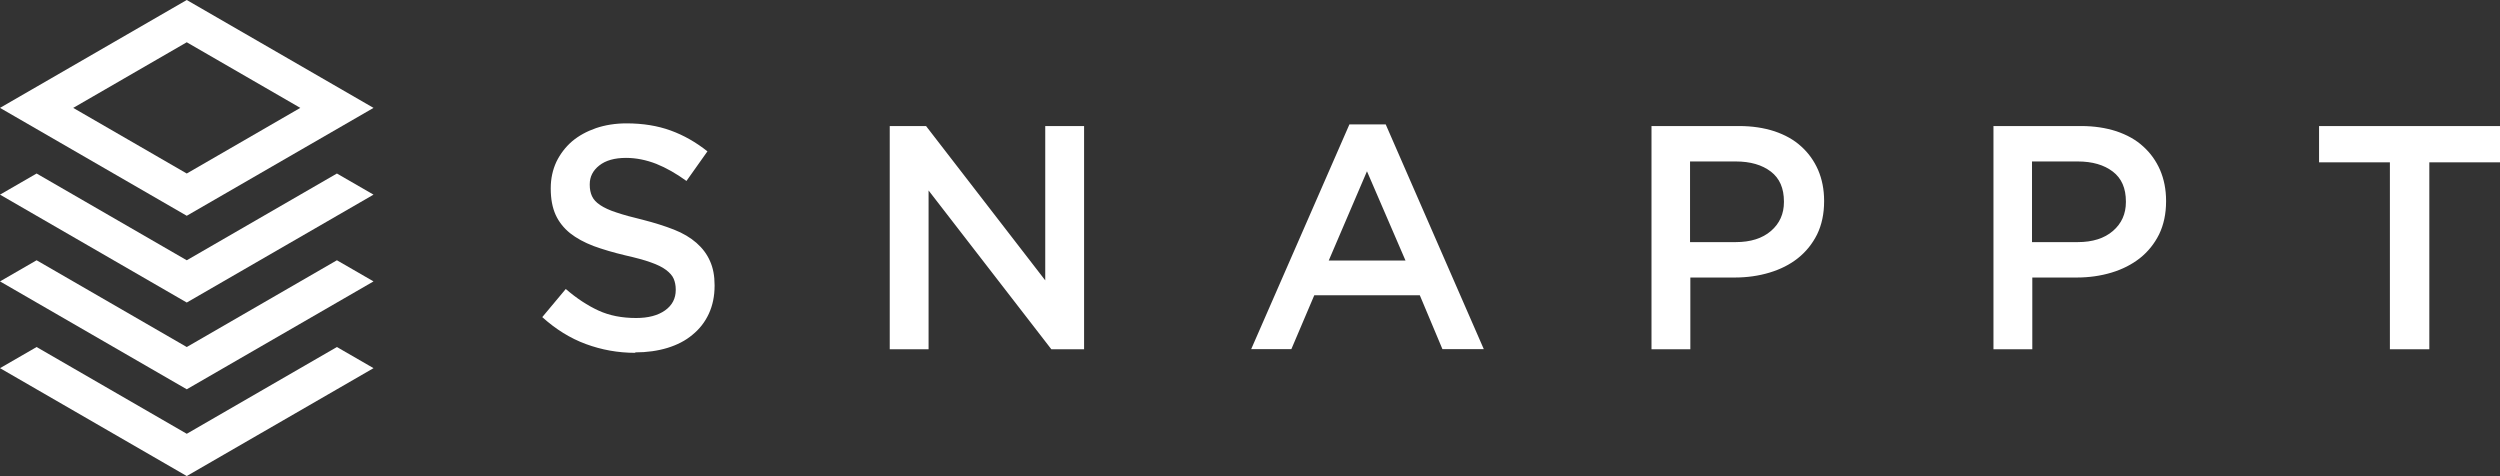 <?xml version="1.0" encoding="UTF-8" standalone="no"?>
<svg
   id="a"
   viewBox="0 0 168 32"
   version="1.1"
   sodipodi:docname="logo-snappt-white.svg"
   inkscape:version="1.3.2 (091e20e, 2023-11-25)"
   xmlns:inkscape="http://www.inkscape.org/namespaces/inkscape"
   xmlns:sodipodi="http://sodipodi.sourceforge.net/DTD/sodipodi-0.dtd"
   xmlns="http://www.w3.org/2000/svg"
   xmlns:svg="http://www.w3.org/2000/svg">
  <rect x="0" y="0" width="168" height="32" fill="#333333" stroke="none"/>
  <defs
     id="defs2" />
  <sodipodi:namedview
     id="namedview2"
     pagecolor="#ffffff"
     bordercolor="#000000"
     borderopacity="0.25"
     inkscape:showpageshadow="2"
     inkscape:pageopacity="0.0"
     inkscape:pagecheckerboard="0"
     inkscape:deskcolor="#d1d1d1"
     inkscape:zoom="4.0463775"
     inkscape:cx="90.451274"
     inkscape:cy="-9.5146832"
     inkscape:window-width="1728"
     inkscape:window-height="940"
     inkscape:window-x="0"
     inkscape:window-y="38"
     inkscape:window-maximized="0"
     inkscape:current-layer="a" />
  <path
     d="m42.69,23.71c-1.16,0-2.26-.2-3.32-.59-1.06-.39-2.03-1-2.93-1.81l1.58-1.89c.73.63,1.46,1.11,2.2,1.45.74.34,1.58.5,2.53.5.81,0,1.46-.17,1.94-.51.48-.34.72-.8.72-1.37v-.04c0-.27-.05-.51-.14-.72-.09-.21-.26-.4-.51-.59-.25-.19-.6-.36-1.03-.51-.44-.16-1.01-.31-1.71-.47-.8-.19-1.51-.4-2.14-.63-.62-.24-1.14-.52-1.57-.86-.42-.34-.75-.75-.97-1.23-.22-.49-.33-1.07-.33-1.76v-.04c0-.64.13-1.23.38-1.77.26-.53.61-.99,1.05-1.37.45-.38.98-.67,1.61-.89.62-.21,1.31-.32,2.05-.32,1.1,0,2.09.16,2.97.48.88.32,1.7.79,2.47,1.4l-1.41,1.99c-.69-.5-1.36-.88-2.03-1.15-.67-.26-1.35-.4-2.03-.4-.77,0-1.37.17-1.8.51-.43.34-.64.76-.64,1.26v.04c0,.29.05.54.15.76s.28.42.55.6c.27.18.63.35,1.1.5.47.16,1.06.32,1.77.49.78.2,1.48.42,2.09.66.61.24,1.11.54,1.51.89.4.35.71.76.91,1.22.21.46.31,1,.31,1.62v.04c0,.7-.13,1.33-.39,1.89-.26.56-.63,1.03-1.1,1.41-.46.39-1.03.68-1.68.88-.66.2-1.38.3-2.16.3m17.1-15.21h2.44l8.01,10.37v-10.37h2.61v15h-2.2l-8.25-10.67v10.67h-2.61v-14.99h0Zm34.66,9.04l-2.59-6-2.57,6h5.16Zm-3.77-9.15h2.44l6.59,15.1h-2.78l-1.52-3.62h-7.09l-1.54,3.62h-2.7l6.6-15.1h0Zm25.96,7.91c1,0,1.79-.25,2.37-.75.58-.5.87-1.15.87-1.94v-.04c0-.89-.29-1.56-.88-2.01-.59-.45-1.37-.68-2.36-.68h-3.07v5.42h3.07Zm-5.68-7.8h5.91c.87,0,1.66.12,2.37.35.71.24,1.31.57,1.8,1.02.49.44.87.97,1.14,1.59.26.61.4,1.3.4,2.06v.04c0,.84-.16,1.58-.47,2.22-.32.64-.75,1.17-1.29,1.6-.54.43-1.18.75-1.91.97-.73.22-1.51.33-2.34.33h-2.98v4.82h-2.61v-14.99h0Zm28.66,7.8c1,0,1.79-.25,2.37-.75.58-.5.87-1.15.87-1.94v-.04c0-.89-.29-1.56-.88-2.01-.59-.45-1.37-.68-2.36-.68h-3.07v5.42h3.07Zm-5.68-7.8h5.91c.87,0,1.66.12,2.37.35.71.24,1.31.57,1.8,1.02.49.44.87.97,1.14,1.59.26.61.4,1.3.4,2.06v.04c0,.84-.16,1.58-.47,2.22-.32.64-.75,1.17-1.29,1.6-.55.43-1.18.75-1.91.97-.73.22-1.51.33-2.34.33h-2.98v4.82h-2.61v-14.99h0Zm26.65,2.44h-4.75v-2.44h12.16v2.44h-4.75v12.56h-2.65v-12.56h0Z"
     style="fill:#fff;"
     id="path1" />
  <path
     d="m12.55,29.15l-10.09-5.83-2.46,1.42,12.55,7.25,12.55-7.25-2.46-1.42-10.09,5.83h0Zm0-5.83l-10.09-5.83-2.46,1.42,12.55,7.25,12.55-7.25-2.46-1.42-10.09,5.83Zm0-5.83L2.46,11.66l-2.46,1.42,12.55,7.25,12.55-7.25-2.46-1.42-10.09,5.83ZM4.92,7.25l7.63-4.41,7.63,4.41-7.63,4.41-7.63-4.41ZM12.55,0L0,7.25l12.55,7.25,12.55-7.25L12.55,0Z"
     style="fill:#ffffff"
     id="path2" />
</svg>
